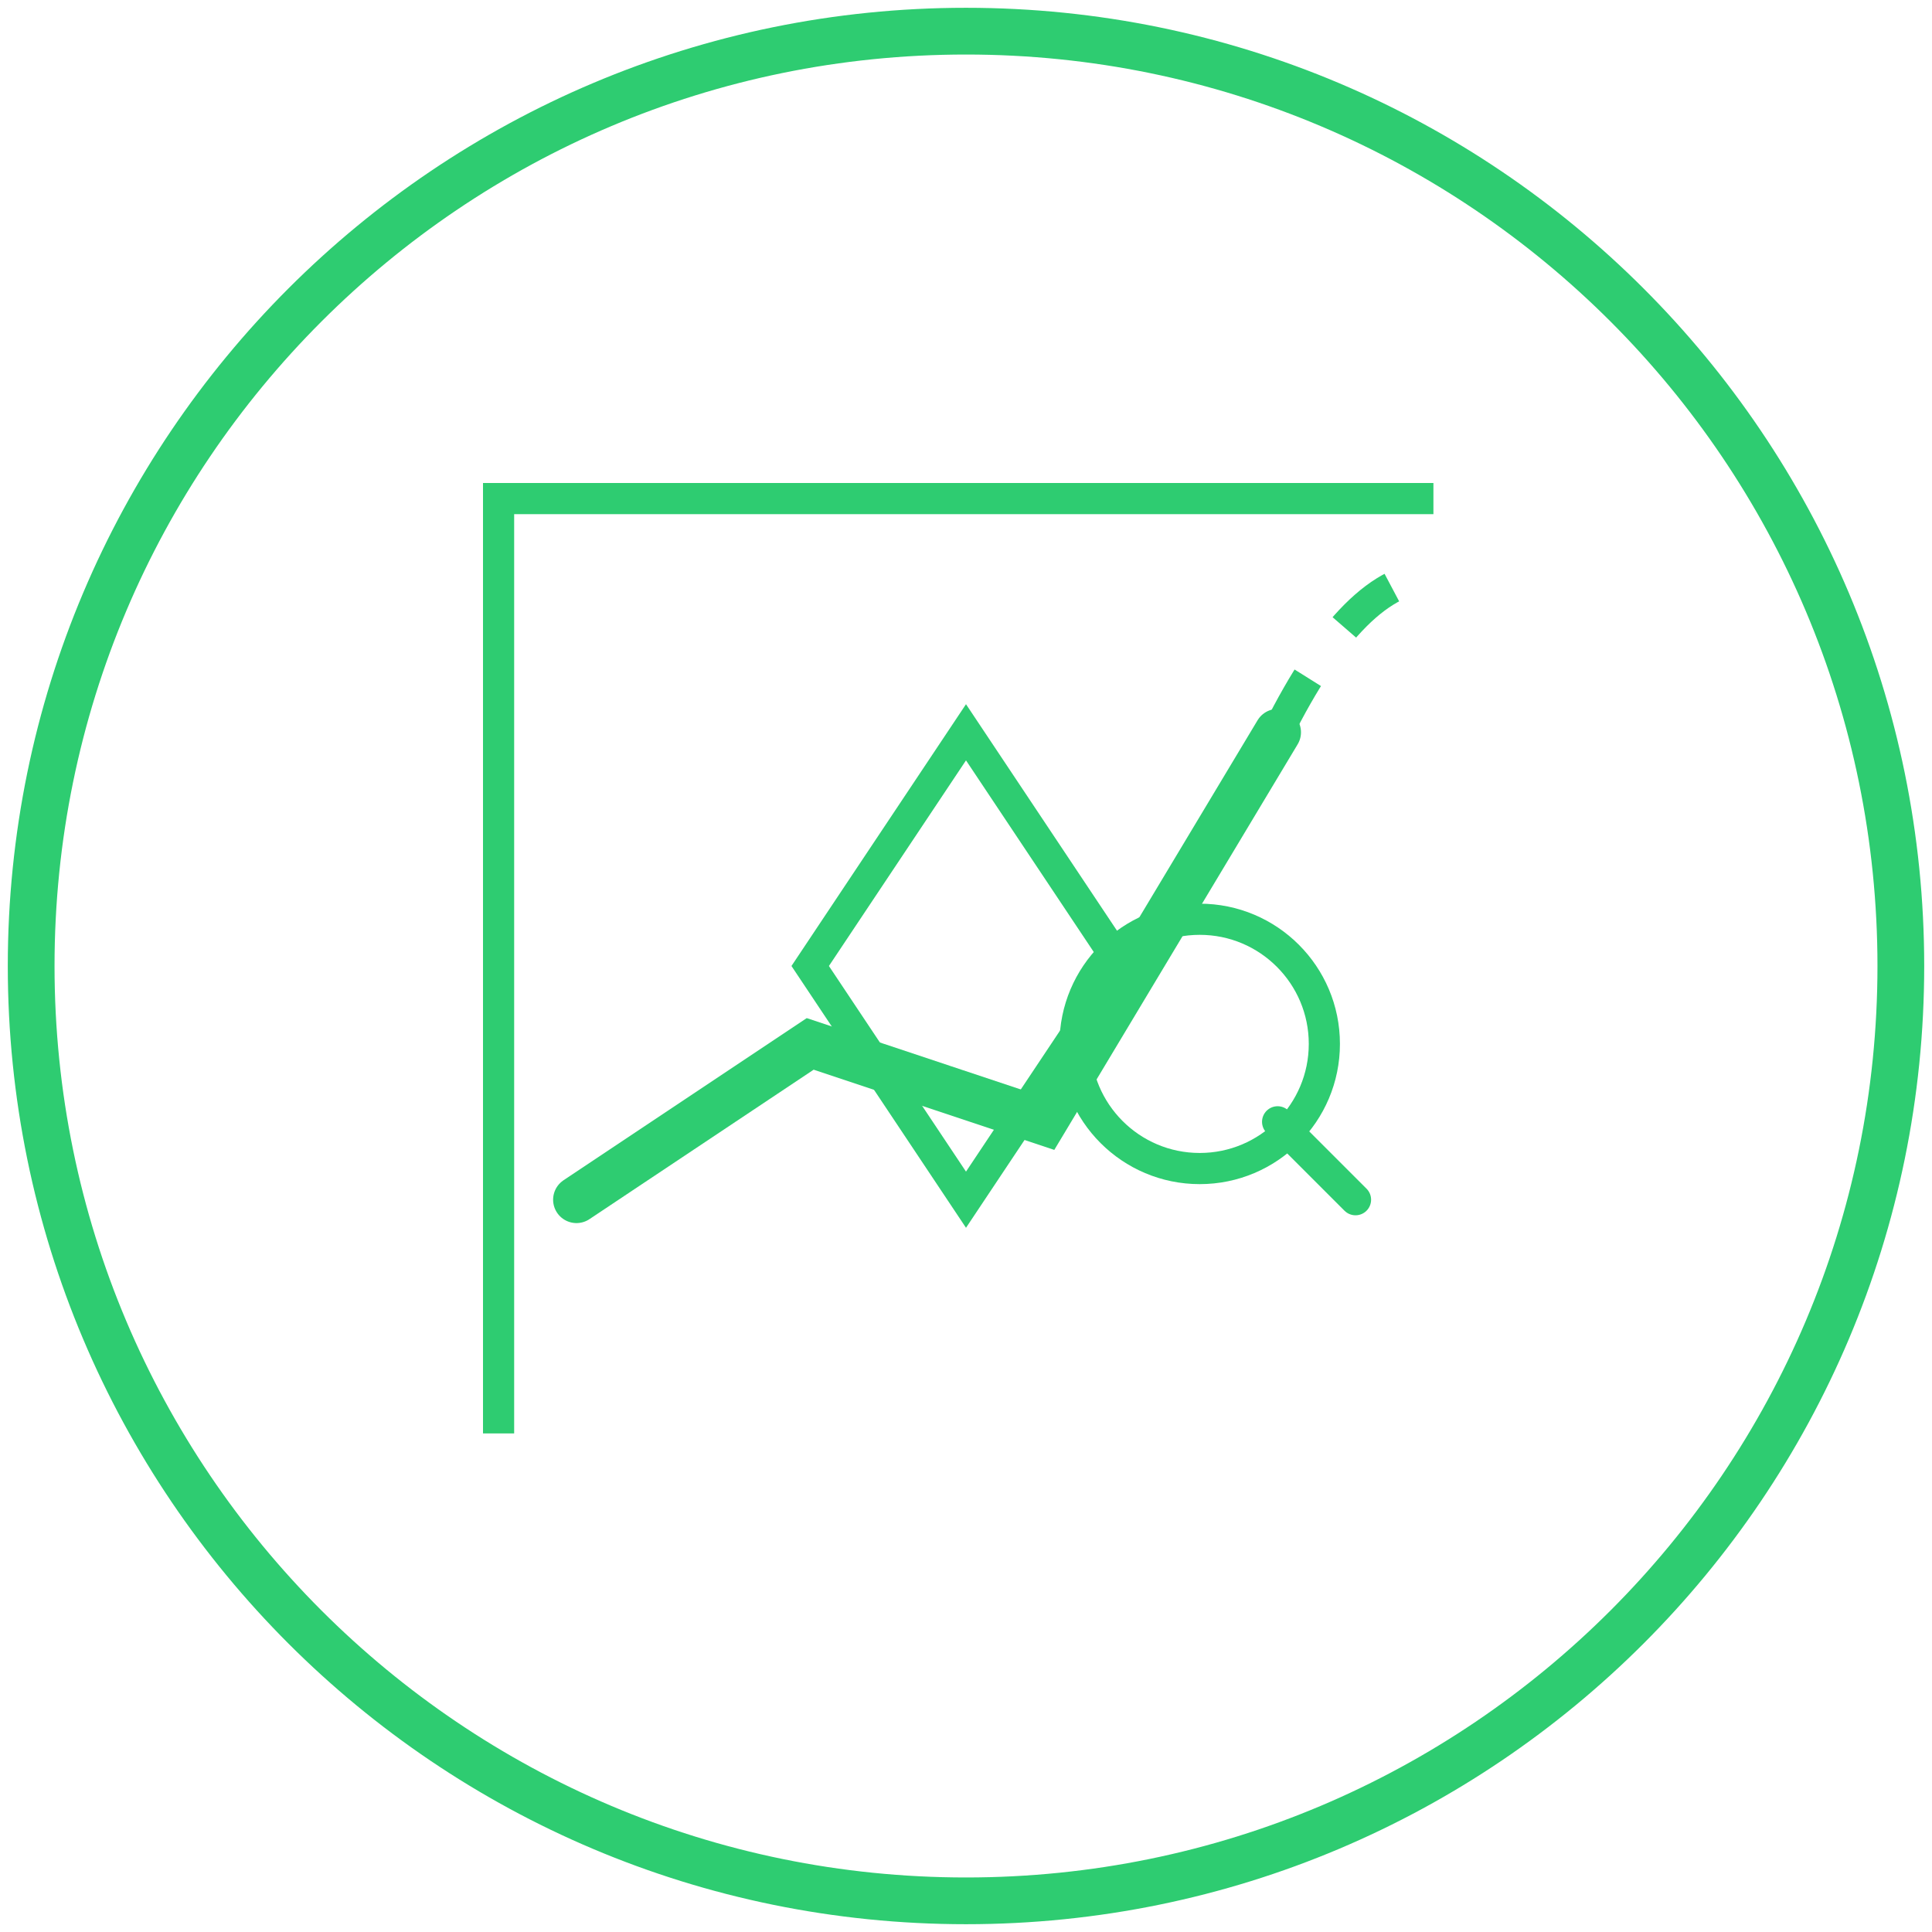 <?xml version="1.0" encoding="UTF-8"?>
<svg xmlns="http://www.w3.org/2000/svg" width="124" height="124" viewBox="0 0 124 124" fill="none">
  <path d="M62 122C95.137 122 122 95.137 122 62C122 28.863 95.137 2 62 2C28.863 2 2 28.863 2 62C2 95.137 28.863 122 62 122Z" stroke="#2ECC71" stroke-width="3"></path>
  <path d="M32 92V32H92" stroke="#2ECC71" stroke-width="2"></path>
  <path d="M37 77L52 67L67 72L82 47" stroke="#2ECC71" stroke-width="3" stroke-linecap="round"></path>
  <path d="M82 47C85.333 40.333 88.667 37 92 37" stroke="#2ECC71" stroke-width="2" stroke-dasharray="4 4"></path>
  <path d="M62 77L72 62L62 47L52 62L62 77Z" stroke="#2ECC71" stroke-width="2"></path>
  <path d="M77 75C81.418 75 85 71.418 85 67C85 62.582 81.418 59 77 59C72.582 59 69 62.582 69 67C69 71.418 72.582 75 77 75Z" stroke="#2ECC71" stroke-width="2"></path>
  <path d="M82 72L87 77" stroke="#2ECC71" stroke-width="2" stroke-linecap="round"></path>
</svg>
